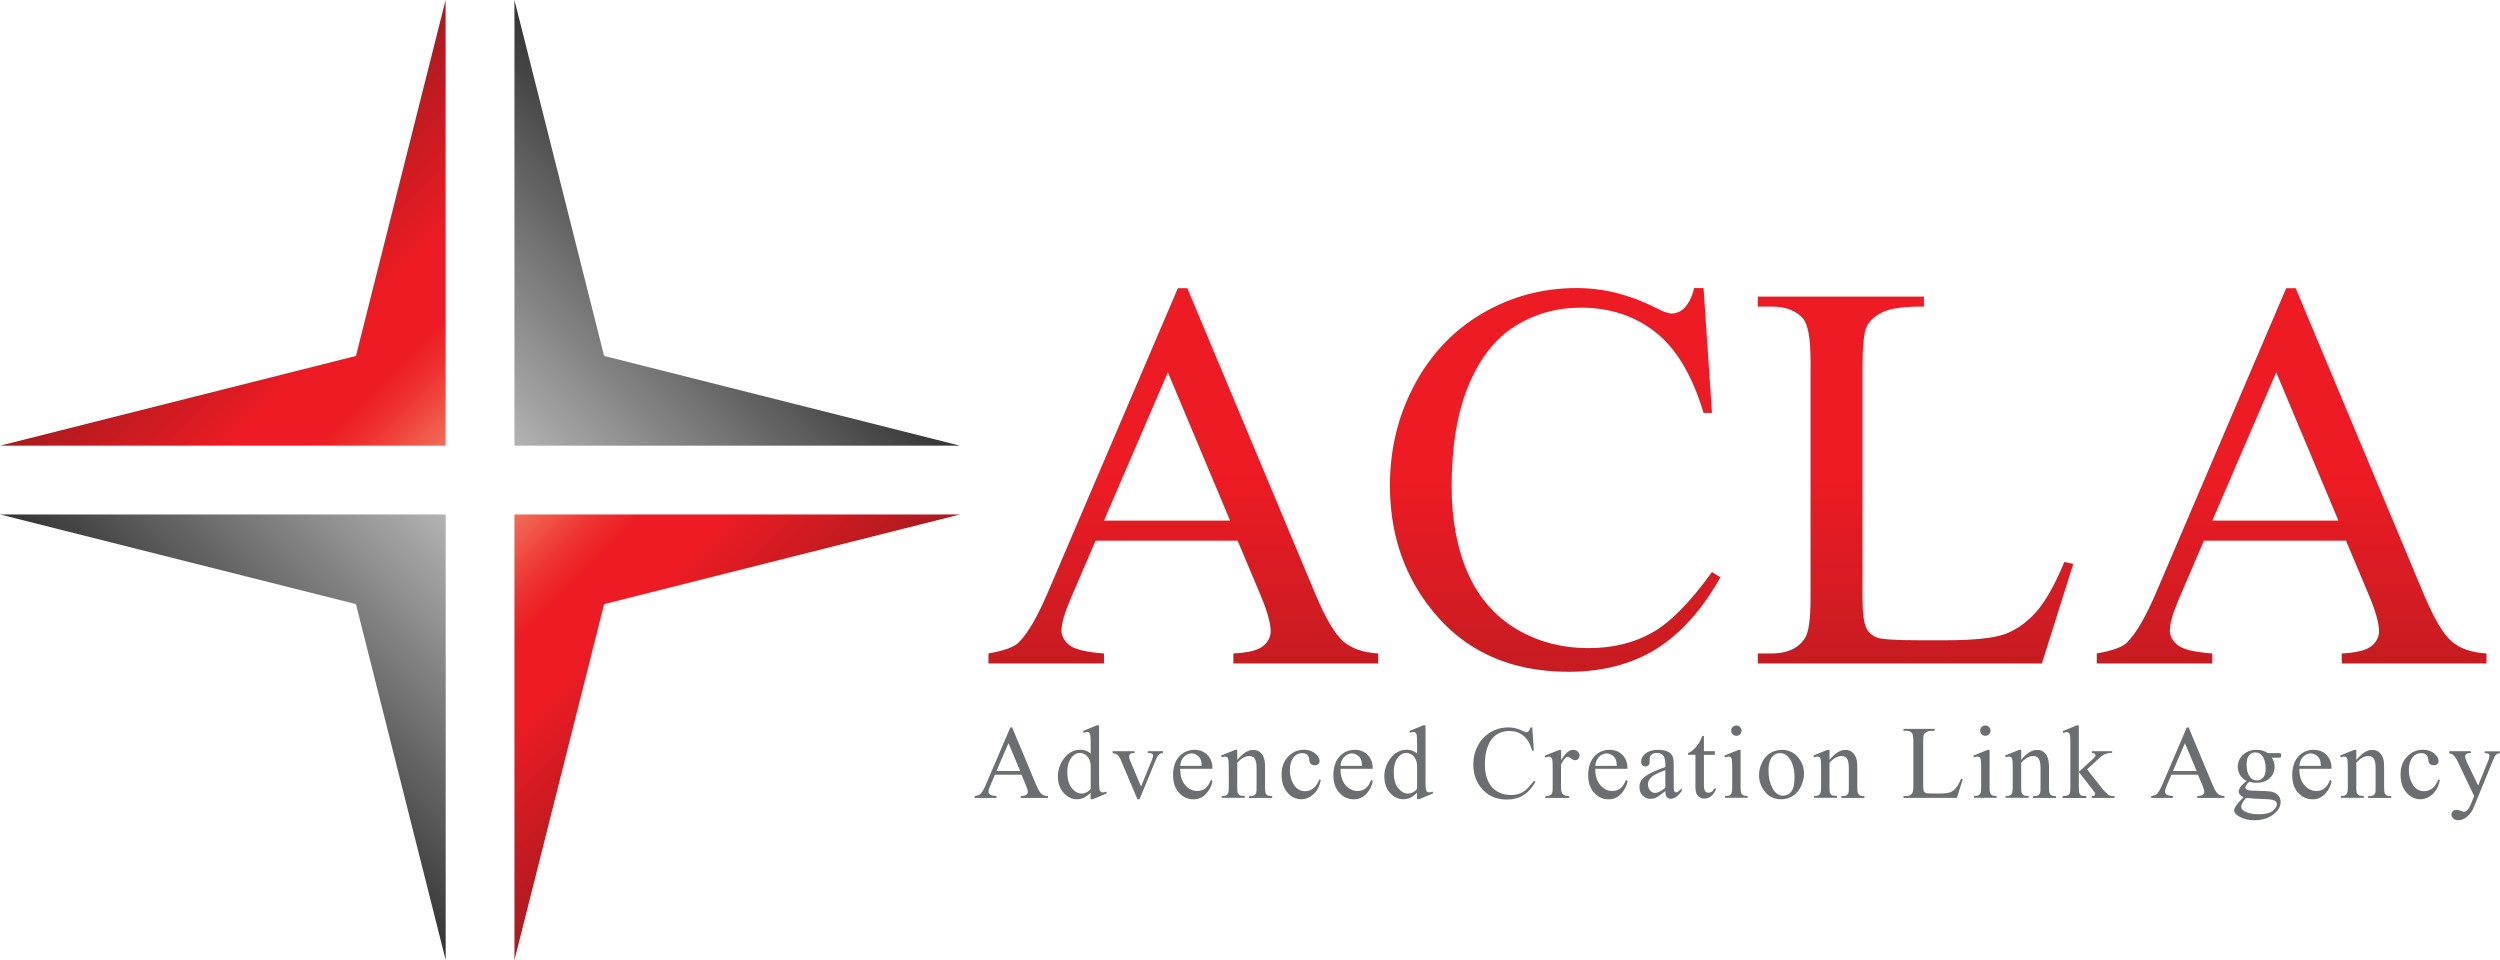 <?xml version="1.0" encoding="UTF-8"?><svg id="_イヤー_2" xmlns="http://www.w3.org/2000/svg" xmlns:xlink="http://www.w3.org/1999/xlink" viewBox="0 0 347.95 133.63"><defs><style>.cls-1{fill:url(#linear-gradient);}.cls-2{fill:#6d6e71;}.cls-3{fill:url(#_規グラデーションスウォッチ_3-4);}.cls-4{fill:url(#_規グラデーションスウォッチ_3-3);}.cls-5{fill:url(#_規グラデーションスウォッチ_3-2);}.cls-6{fill:url(#_規グラデーションスウォッチ_3);}.cls-7{fill:url(#linear-gradient-3);}.cls-8{fill:url(#linear-gradient-4);}.cls-9{fill:url(#linear-gradient-2);}</style><linearGradient id="linear-gradient" x1="71.6" y1="62.03" x2="102.61" y2="31.01" gradientTransform="matrix(1, 0, 0, 1, 0, 0)" gradientUnits="userSpaceOnUse"><stop offset="0" stop-color="#b3b3b3"/><stop offset="1" stop-color="#333"/></linearGradient><linearGradient id="linear-gradient-2" x1="-146.38" y1="-487.43" x2="-115.36" y2="-518.44" gradientTransform="translate(-84.35 -415.84) rotate(-180)" xlink:href="#linear-gradient"/><linearGradient id="linear-gradient-3" x1="814.09" y1="-89.67" x2="783.08" y2="-120.69" gradientTransform="translate(885.69 -18.08) rotate(-180)" gradientUnits="userSpaceOnUse"><stop offset="0" stop-color="#f37059"/><stop offset="0" stop-color="#f26e58"/><stop offset=".19" stop-color="#ee3231"/><stop offset=".29" stop-color="#ed1b23"/><stop offset=".48" stop-color="#ed1b23"/><stop offset="1" stop-color="#a71b1f"/></linearGradient><linearGradient id="linear-gradient-4" x1="1100.73" y1="411.78" x2="1069.71" y2="380.76" gradientTransform="translate(-1038.7 -349.75)" xlink:href="#linear-gradient-3"/><linearGradient id="_規グラデーションスウォッチ_3" x1="164.68" y1="40.11" x2="164.68" y2="92.35" gradientTransform="matrix(1, 0, 0, 1, 0, 0)" gradientUnits="userSpaceOnUse"><stop offset="0" stop-color="#ed1b23"/><stop offset="0" stop-color="#ed1b23"/><stop offset=".5" stop-color="#ed1b23"/><stop offset="1" stop-color="#c61c22"/></linearGradient><linearGradient id="_規グラデーションスウォッチ_3-2" x1="216.44" x2="216.44" y2="93.52" xlink:href="#_規グラデーションスウォッチ_3"/><linearGradient id="_規グラデーションスウォッチ_3-3" x1="266.61" y1="41.28" x2="266.61" xlink:href="#_規グラデーションスウォッチ_3"/><linearGradient id="_規グラデーションスウォッチ_3-4" x1="318.94" x2="318.94" xlink:href="#_規グラデーションスウォッチ_3"/></defs><g id="_イヤー_1-2"><g><g><polygon class="cls-1" points="71.6 0 71.6 46.4 71.6 62.03 87.22 62.03 133.62 62.03 84.08 49.54 71.6 0"/><polygon class="cls-9" points="62.03 133.62 62.03 87.22 62.03 71.6 46.4 71.6 0 71.6 49.54 84.08 62.03 133.62"/><polygon class="cls-7" points="133.62 71.6 87.22 71.6 71.6 71.6 71.6 87.22 71.6 133.63 84.08 84.08 133.62 71.6"/><polygon class="cls-8" points="0 62.03 46.4 62.03 62.02 62.03 62.02 46.4 62.02 0 49.54 49.54 0 62.03"/></g><g><path class="cls-2" d="M142.19,107.83h-3.72l-.65,1.52c-.16,.37-.24,.65-.24,.84,0,.15,.07,.28,.21,.39,.14,.11,.44,.18,.9,.22v.26h-3.03v-.26c.4-.07,.66-.16,.78-.28,.24-.23,.51-.69,.8-1.38l3.38-7.9h.25l3.34,7.99c.27,.64,.51,1.06,.73,1.25,.22,.19,.53,.3,.92,.32v.26h-3.79v-.26c.38-.02,.64-.08,.78-.19,.13-.11,.2-.24,.2-.4,0-.21-.1-.54-.29-.98l-.58-1.38Zm-.2-.52l-1.63-3.88-1.67,3.88h3.3Z"/><path class="cls-2" d="M151.8,110.31c-.32,.33-.63,.57-.93,.71-.3,.14-.63,.22-.98,.22-.71,0-1.33-.3-1.86-.89s-.79-1.36-.79-2.29,.29-1.78,.88-2.55c.59-.77,1.34-1.16,2.26-1.16,.57,0,1.04,.18,1.42,.54v-1.2c0-.74-.02-1.2-.05-1.37-.04-.17-.09-.29-.17-.35-.08-.06-.17-.09-.28-.09-.12,0-.29,.04-.49,.11l-.09-.25,1.93-.79h.32v7.5c0,.76,.02,1.22,.05,1.39,.03,.17,.09,.29,.17,.35,.08,.07,.17,.1,.27,.1,.13,0,.3-.04,.51-.12l.08,.25-1.93,.8h-.33v-.93Zm0-.5v-3.34c-.03-.32-.11-.62-.25-.88-.14-.27-.33-.46-.56-.6-.23-.13-.46-.2-.68-.2-.42,0-.79,.19-1.11,.56-.43,.49-.65,1.21-.65,2.15s.21,1.68,.62,2.19,.88,.76,1.39,.76c.43,0,.85-.21,1.25-.64Z"/><path class="cls-2" d="M154.86,104.55h3.05v.26h-.2c-.18,0-.32,.04-.42,.13-.1,.09-.14,.21-.14,.36,0,.17,.05,.36,.15,.59l1.51,3.58,1.52-3.72c.11-.27,.16-.47,.16-.6,0-.07-.02-.12-.06-.16-.05-.07-.12-.12-.2-.14-.08-.03-.24-.04-.49-.04v-.26h2.12v.26c-.25,.02-.42,.07-.51,.15-.16,.14-.31,.38-.45,.71l-2.3,5.57h-.29l-2.32-5.47c-.1-.26-.2-.44-.3-.55-.1-.11-.22-.2-.36-.28-.08-.04-.24-.08-.48-.12v-.26Z"/><path class="cls-2" d="M164.26,107c0,.96,.23,1.72,.7,2.27,.47,.55,1.03,.82,1.67,.82,.42,0,.79-.12,1.11-.35,.31-.23,.58-.63,.79-1.2l.22,.14c-.1,.65-.39,1.24-.86,1.77-.48,.53-1.08,.8-1.79,.8-.78,0-1.45-.3-2-.91-.56-.61-.83-1.42-.83-2.45,0-1.11,.28-1.97,.85-2.6,.57-.62,1.28-.93,2.14-.93,.73,0,1.33,.24,1.79,.72,.47,.48,.7,1.12,.7,1.92h-4.48Zm0-.41h3c-.02-.42-.07-.71-.15-.88-.12-.27-.29-.47-.53-.62-.23-.15-.48-.23-.73-.23-.39,0-.74,.15-1.05,.46-.31,.3-.49,.73-.54,1.27Z"/><path class="cls-2" d="M172.23,105.74c.76-.92,1.49-1.37,2.17-1.37,.35,0,.66,.09,.91,.27,.25,.18,.46,.47,.61,.87,.1,.29,.15,.72,.15,1.3v2.77c0,.41,.03,.69,.1,.84,.05,.12,.14,.21,.25,.28,.12,.07,.33,.1,.64,.1v.26h-3.21v-.26h.13c.3,0,.51-.05,.63-.14,.12-.09,.21-.23,.25-.41,.02-.07,.03-.29,.03-.67v-2.66c0-.59-.08-1.02-.23-1.29-.15-.27-.41-.4-.78-.4-.56,0-1.12,.31-1.68,.92v3.42c0,.44,.03,.71,.08,.81,.06,.14,.16,.24,.27,.3,.11,.06,.35,.1,.7,.1v.26h-3.21v-.26h.14c.33,0,.55-.08,.67-.25,.12-.17,.17-.49,.17-.96v-2.41c0-.78-.02-1.26-.05-1.42-.04-.17-.09-.29-.16-.35-.07-.06-.17-.09-.29-.09-.13,0-.29,.04-.47,.11l-.11-.25,1.96-.79h.3v1.37Z"/><path class="cls-2" d="M183.83,108.58c-.18,.85-.52,1.51-1.03,1.97-.51,.46-1.08,.69-1.69,.69-.74,0-1.38-.31-1.92-.93-.55-.62-.82-1.45-.82-2.51s.3-1.85,.91-2.49c.61-.64,1.33-.96,2.19-.96,.64,0,1.16,.17,1.57,.51,.41,.34,.62,.69,.62,1.05,0,.18-.06,.32-.17,.43-.12,.11-.28,.17-.49,.17-.28,0-.49-.09-.63-.27-.08-.1-.14-.29-.16-.57-.03-.28-.12-.49-.29-.64-.16-.14-.39-.21-.69-.21-.47,0-.85,.18-1.14,.53-.38,.46-.57,1.07-.57,1.83s.19,1.46,.57,2.05c.38,.59,.89,.89,1.54,.89,.46,0,.88-.16,1.25-.47,.26-.22,.51-.61,.76-1.18l.21,.1Z"/><path class="cls-2" d="M186.57,107c0,.96,.23,1.72,.7,2.27,.47,.55,1.03,.82,1.67,.82,.42,0,.79-.12,1.11-.35,.31-.23,.58-.63,.79-1.2l.22,.14c-.1,.65-.39,1.24-.86,1.77-.48,.53-1.07,.8-1.79,.8-.78,0-1.45-.3-2-.91-.56-.61-.83-1.42-.83-2.45,0-1.11,.29-1.97,.85-2.6,.57-.62,1.28-.93,2.14-.93,.73,0,1.32,.24,1.79,.72,.47,.48,.7,1.12,.7,1.92h-4.48Zm0-.41h3c-.03-.42-.07-.71-.15-.88-.12-.27-.29-.47-.53-.62-.23-.15-.48-.23-.73-.23-.39,0-.74,.15-1.05,.46-.31,.3-.49,.73-.54,1.27Z"/><path class="cls-2" d="M197.23,110.31c-.32,.33-.63,.57-.93,.71-.3,.14-.63,.22-.98,.22-.71,0-1.33-.3-1.86-.89-.53-.59-.79-1.36-.79-2.29s.29-1.78,.88-2.55c.59-.77,1.34-1.16,2.26-1.16,.57,0,1.04,.18,1.42,.54v-1.2c0-.74-.02-1.2-.05-1.37-.03-.17-.09-.29-.17-.35-.07-.06-.17-.09-.28-.09-.12,0-.29,.04-.49,.11l-.09-.25,1.93-.79h.32v7.5c0,.76,.02,1.22,.05,1.39,.04,.17,.09,.29,.17,.35,.08,.07,.17,.1,.27,.1,.13,0,.3-.04,.51-.12l.08,.25-1.93,.8h-.33v-.93Zm0-.5v-3.34c-.03-.32-.11-.62-.25-.88-.14-.27-.33-.46-.56-.6-.24-.13-.46-.2-.68-.2-.42,0-.79,.19-1.11,.56-.43,.49-.65,1.21-.65,2.15s.21,1.68,.62,2.19c.42,.51,.88,.76,1.39,.76,.43,0,.85-.21,1.25-.64Z"/><path class="cls-2" d="M213.26,101.22l.22,3.27h-.22c-.29-.98-.71-1.68-1.25-2.11-.54-.43-1.19-.64-1.96-.64-.64,0-1.21,.16-1.73,.48-.51,.33-.92,.84-1.21,1.55-.3,.71-.44,1.59-.44,2.64,0,.87,.14,1.62,.42,2.26,.28,.64,.7,1.13,1.26,1.47,.56,.34,1.2,.51,1.92,.51,.62,0,1.17-.13,1.65-.4,.48-.27,1-.8,1.57-1.59l.22,.14c-.48,.86-1.04,1.48-1.69,1.88-.64,.4-1.4,.6-2.29,.6-1.59,0-2.82-.59-3.7-1.77-.65-.88-.98-1.91-.98-3.1,0-.96,.21-1.84,.64-2.64,.43-.8,1.02-1.42,1.78-1.87,.75-.44,1.58-.66,2.47-.66,.69,0,1.38,.17,2.05,.51,.2,.1,.34,.16,.43,.16,.13,0,.24-.04,.33-.13,.12-.13,.21-.3,.26-.53h.25Z"/><path class="cls-2" d="M217.28,104.36v1.46c.54-.97,1.1-1.46,1.67-1.46,.26,0,.47,.08,.64,.24,.17,.16,.25,.34,.25,.55,0,.18-.06,.34-.18,.47-.12,.13-.27,.19-.44,.19s-.35-.08-.56-.24c-.21-.16-.36-.25-.46-.25-.08,0-.18,.05-.28,.14-.21,.19-.43,.51-.66,.96v3.11c0,.36,.04,.63,.13,.82,.06,.13,.17,.23,.33,.32,.15,.08,.38,.13,.67,.13v.26h-3.32v-.26c.33,0,.58-.05,.74-.16,.12-.07,.2-.2,.25-.36,.02-.08,.04-.31,.04-.69v-2.51c0-.76-.02-1.21-.05-1.35-.03-.14-.09-.25-.17-.31-.08-.07-.18-.1-.31-.1-.15,0-.31,.04-.5,.11l-.07-.25,1.96-.79h.3Z"/><path class="cls-2" d="M222.03,107c0,.96,.23,1.72,.7,2.27,.47,.55,1.03,.82,1.67,.82,.42,0,.79-.12,1.11-.35,.31-.23,.58-.63,.79-1.2l.22,.14c-.1,.65-.39,1.24-.86,1.77-.48,.53-1.07,.8-1.79,.8-.78,0-1.45-.3-2-.91-.55-.61-.83-1.42-.83-2.45,0-1.11,.29-1.97,.85-2.6,.57-.62,1.28-.93,2.14-.93,.73,0,1.32,.24,1.79,.72,.47,.48,.7,1.12,.7,1.92h-4.48Zm0-.41h3c-.03-.42-.07-.71-.15-.88-.12-.27-.29-.47-.53-.62-.23-.15-.48-.23-.73-.23-.39,0-.74,.15-1.05,.46-.31,.3-.49,.73-.54,1.27Z"/><path class="cls-2" d="M231.78,110.11c-.67,.51-1.08,.81-1.25,.89-.25,.12-.53,.18-.81,.18-.45,0-.82-.15-1.11-.46-.29-.31-.43-.71-.43-1.21,0-.32,.07-.59,.21-.82,.19-.32,.53-.62,1.01-.91,.48-.29,1.28-.63,2.39-1.04v-.26c0-.65-.1-1.09-.31-1.33-.21-.24-.5-.36-.9-.36-.3,0-.53,.08-.71,.24-.18,.16-.27,.35-.27,.55v.41c.01,.22-.04,.39-.15,.5-.11,.12-.26,.18-.44,.18s-.32-.06-.43-.18c-.11-.12-.17-.29-.17-.5,0-.41,.21-.78,.62-1.12,.42-.34,1-.51,1.75-.51,.58,0,1.05,.1,1.42,.29,.28,.15,.48,.37,.62,.69,.08,.2,.13,.62,.13,1.25v2.2c0,.62,.01,1,.03,1.14,.02,.14,.06,.23,.12,.28,.05,.05,.12,.07,.19,.07,.08,0,.14-.02,.2-.05,.1-.06,.29-.23,.57-.52v.4c-.53,.71-1.03,1.06-1.52,1.06-.23,0-.41-.08-.55-.24-.14-.16-.21-.44-.21-.82Zm0-.46v-2.47c-.71,.28-1.17,.48-1.38,.6-.37,.21-.64,.42-.8,.65-.16,.23-.24,.48-.24,.74,0,.34,.1,.62,.3,.85s.44,.34,.7,.34c.36,0,.83-.24,1.42-.71Z"/><path class="cls-2" d="M237.15,102.42v2.13h1.52v.5h-1.52v4.21c0,.42,.06,.71,.18,.85,.12,.15,.28,.22,.46,.22,.16,0,.31-.05,.45-.14,.15-.1,.26-.24,.34-.43h.28c-.17,.46-.4,.81-.7,1.04-.3,.24-.61,.35-.94,.35-.22,0-.43-.06-.64-.18-.21-.12-.36-.29-.46-.52-.1-.22-.15-.57-.15-1.04v-4.36h-1.03v-.23c.26-.11,.53-.28,.8-.53,.27-.25,.51-.54,.73-.88,.11-.18,.26-.51,.45-.98h.22Z"/><path class="cls-2" d="M242.26,104.36v5.21c0,.41,.03,.68,.09,.81,.06,.13,.15,.23,.26,.3,.12,.07,.33,.1,.63,.1v.26h-3.15v-.26c.32,0,.53-.03,.64-.09,.11-.06,.19-.16,.26-.3,.06-.14,.1-.41,.1-.81v-2.5c0-.7-.02-1.16-.06-1.37-.03-.15-.08-.26-.16-.32-.07-.06-.17-.09-.29-.09-.13,0-.29,.04-.48,.11l-.1-.25,1.96-.79h.31Zm-.59-3.39c.2,0,.37,.07,.51,.21,.14,.14,.21,.31,.21,.51s-.07,.37-.21,.51c-.14,.14-.31,.21-.51,.21s-.37-.07-.51-.21c-.14-.14-.21-.31-.21-.51s.07-.37,.21-.51c.14-.14,.31-.21,.51-.21Z"/><path class="cls-2" d="M247.95,104.36c.98,0,1.77,.37,2.37,1.12,.51,.64,.76,1.37,.76,2.2,0,.58-.14,1.17-.42,1.76-.28,.6-.66,1.04-1.15,1.35-.49,.3-1.03,.45-1.63,.45-.98,0-1.76-.39-2.33-1.17-.49-.66-.73-1.39-.73-2.21,0-.6,.15-1.19,.44-1.77,.29-.59,.68-1.02,1.16-1.3,.48-.28,.99-.42,1.53-.42Zm-.22,.46c-.25,0-.5,.07-.75,.22-.25,.15-.46,.41-.61,.78-.16,.37-.23,.85-.23,1.44,0,.95,.19,1.76,.56,2.45,.37,.68,.87,1.03,1.48,1.03,.46,0,.84-.19,1.13-.57,.3-.38,.45-1.03,.45-1.95,0-1.15-.25-2.06-.74-2.72-.34-.45-.76-.68-1.28-.68Z"/><path class="cls-2" d="M254.65,105.74c.76-.92,1.48-1.37,2.17-1.37,.35,0,.66,.09,.91,.27,.26,.18,.46,.47,.61,.87,.1,.29,.16,.72,.16,1.3v2.77c0,.41,.03,.69,.1,.84,.05,.12,.14,.21,.25,.28,.12,.07,.33,.1,.64,.1v.26h-3.21v-.26h.13c.3,0,.51-.05,.63-.14,.12-.09,.21-.23,.25-.41,.02-.07,.03-.29,.03-.67v-2.66c0-.59-.08-1.02-.23-1.29-.15-.27-.41-.4-.78-.4-.56,0-1.12,.31-1.68,.92v3.42c0,.44,.02,.71,.08,.81,.06,.14,.16,.24,.27,.3,.11,.06,.35,.1,.7,.1v.26h-3.21v-.26h.14c.33,0,.55-.08,.67-.25,.12-.17,.18-.49,.18-.96v-2.41c0-.78-.02-1.26-.05-1.42-.04-.17-.09-.29-.16-.35-.07-.06-.17-.09-.29-.09-.13,0-.29,.04-.47,.11l-.11-.25,1.95-.79h.3v1.37Z"/><path class="cls-2" d="M272.95,108.39l.23,.05-.82,2.61h-7.44v-.26h.36c.41,0,.7-.13,.87-.4,.1-.15,.15-.5,.15-1.05v-6.2c0-.6-.07-.97-.2-1.13-.18-.21-.46-.31-.82-.31h-.36v-.26h4.35v.26c-.51,0-.87,.04-1.07,.14-.2,.1-.35,.22-.42,.38-.08,.15-.11,.51-.11,1.09v6.03c0,.39,.04,.66,.11,.81,.06,.1,.14,.17,.26,.22,.12,.05,.49,.07,1.1,.07h.7c.74,0,1.25-.05,1.55-.16,.3-.11,.57-.3,.81-.58,.25-.28,.49-.71,.74-1.31Z"/><path class="cls-2" d="M276.91,104.36v5.21c0,.41,.03,.68,.09,.81,.06,.13,.15,.23,.26,.3,.12,.07,.33,.1,.63,.1v.26h-3.15v-.26c.32,0,.53-.03,.64-.09,.11-.06,.2-.16,.26-.3,.07-.14,.1-.41,.1-.81v-2.5c0-.7-.02-1.16-.06-1.37-.03-.15-.08-.26-.16-.32-.07-.06-.17-.09-.29-.09-.13,0-.29,.04-.48,.11l-.1-.25,1.96-.79h.31Zm-.59-3.39c.2,0,.37,.07,.51,.21,.14,.14,.21,.31,.21,.51s-.07,.37-.21,.51c-.14,.14-.31,.21-.51,.21s-.37-.07-.51-.21-.21-.31-.21-.51,.07-.37,.21-.51c.14-.14,.31-.21,.51-.21Z"/><path class="cls-2" d="M281.32,105.74c.76-.92,1.48-1.37,2.18-1.37,.35,0,.66,.09,.91,.27,.25,.18,.46,.47,.61,.87,.1,.29,.16,.72,.16,1.3v2.77c0,.41,.03,.69,.1,.84,.05,.12,.14,.21,.25,.28,.12,.07,.33,.1,.64,.1v.26h-3.21v-.26h.13c.3,0,.51-.05,.63-.14,.12-.09,.2-.23,.25-.41,.02-.07,.03-.29,.03-.67v-2.66c0-.59-.08-1.02-.23-1.29-.15-.27-.41-.4-.78-.4-.56,0-1.12,.31-1.68,.92v3.42c0,.44,.03,.71,.08,.81,.07,.14,.16,.24,.27,.3,.12,.06,.35,.1,.7,.1v.26h-3.21v-.26h.14c.33,0,.55-.08,.67-.25,.12-.17,.17-.49,.17-.96v-2.41c0-.78-.02-1.26-.05-1.42-.04-.17-.09-.29-.16-.35-.07-.06-.17-.09-.29-.09-.13,0-.29,.04-.47,.11l-.11-.25,1.96-.79h.3v1.37Z"/><path class="cls-2" d="M289.33,100.97v6.46l1.65-1.51c.35-.32,.55-.53,.61-.61,.04-.06,.06-.11,.06-.17,0-.09-.04-.17-.12-.24-.08-.07-.21-.11-.39-.12v-.23h2.82v.23c-.39,0-.71,.07-.97,.18-.26,.11-.54,.3-.85,.58l-1.66,1.54,1.66,2.11c.46,.58,.77,.95,.94,1.11,.23,.22,.42,.37,.59,.43,.12,.05,.32,.07,.62,.07v.26h-3.15v-.26c.18,0,.3-.03,.37-.08,.06-.05,.09-.12,.09-.21,0-.11-.09-.28-.28-.52l-1.99-2.54v2.15c0,.42,.03,.7,.09,.83,.06,.13,.14,.23,.25,.28,.11,.06,.35,.09,.71,.09v.26h-3.3v-.26c.33,0,.58-.04,.74-.12,.1-.05,.17-.13,.23-.24,.07-.16,.1-.43,.1-.81v-5.91c0-.75-.02-1.21-.05-1.38-.03-.17-.09-.29-.16-.35-.08-.06-.17-.1-.3-.1-.1,0-.25,.04-.45,.12l-.12-.25,1.93-.79h.33Z"/><path class="cls-2" d="M305.93,107.83h-3.72l-.65,1.52c-.16,.37-.24,.65-.24,.84,0,.15,.07,.28,.21,.39,.14,.11,.44,.18,.9,.22v.26h-3.03v-.26c.4-.07,.66-.16,.78-.28,.24-.23,.51-.69,.8-1.38l3.38-7.9h.25l3.34,7.99c.27,.64,.51,1.06,.73,1.25,.22,.19,.53,.3,.92,.32v.26h-3.79v-.26c.38-.02,.64-.08,.78-.19,.13-.11,.2-.24,.2-.4,0-.21-.1-.54-.29-.98l-.58-1.38Zm-.2-.52l-1.63-3.88-1.67,3.88h3.3Z"/><path class="cls-2" d="M312.68,108.68c-.4-.19-.7-.46-.91-.81-.21-.35-.32-.73-.32-1.15,0-.64,.24-1.19,.73-1.66,.48-.46,1.1-.7,1.86-.7,.62,0,1.16,.15,1.61,.46h1.37c.2,0,.32,0,.36,.02,.03,.01,.06,.03,.07,.06,.03,.04,.04,.12,.04,.23,0,.12-.01,.21-.03,.25-.02,.02-.04,.04-.08,.06-.03,.01-.15,.02-.36,.02h-.84c.26,.34,.4,.78,.4,1.3,0,.61-.23,1.12-.69,1.55-.46,.43-1.08,.64-1.86,.64-.32,0-.65-.04-.98-.14-.21,.18-.35,.34-.42,.47s-.11,.25-.11,.34c0,.08,.04,.16,.12,.23,.08,.08,.23,.13,.46,.16,.13,.02,.46,.04,.99,.05,.97,.02,1.6,.06,1.89,.1,.44,.06,.79,.22,1.05,.49,.26,.26,.39,.59,.39,.98,0,.53-.25,1.03-.75,1.5-.74,.69-1.7,1.03-2.88,1.03-.91,0-1.68-.2-2.31-.62-.35-.24-.53-.48-.53-.74,0-.11,.02-.23,.08-.34,.08-.18,.25-.42,.5-.73,.03-.04,.27-.3,.72-.77-.25-.15-.42-.28-.52-.39-.1-.12-.15-.25-.15-.39,0-.17,.07-.36,.2-.58,.13-.22,.44-.54,.93-.94Zm-.07,2.37c-.22,.24-.39,.46-.5,.67-.11,.21-.17,.4-.17,.57,0,.23,.14,.43,.41,.6,.47,.29,1.15,.44,2.05,.44s1.48-.15,1.88-.45c.4-.3,.61-.62,.61-.96,0-.25-.12-.42-.36-.52-.24-.11-.73-.17-1.46-.19-1.06-.03-1.88-.08-2.45-.16Zm1.3-6.34c-.35,0-.64,.14-.88,.42-.24,.28-.35,.7-.35,1.28,0,.75,.16,1.32,.48,1.74,.25,.31,.56,.47,.94,.47,.36,0,.65-.13,.89-.4,.23-.27,.35-.69,.35-1.27,0-.75-.16-1.34-.49-1.76-.24-.31-.55-.47-.93-.47Z"/><path class="cls-2" d="M320.02,107c0,.96,.23,1.72,.7,2.27,.47,.55,1.03,.82,1.67,.82,.42,0,.79-.12,1.11-.35,.31-.23,.58-.63,.79-1.2l.22,.14c-.1,.65-.39,1.24-.86,1.77-.48,.53-1.08,.8-1.79,.8-.78,0-1.45-.3-2-.91-.56-.61-.83-1.42-.83-2.45,0-1.11,.29-1.97,.85-2.6,.57-.62,1.28-.93,2.14-.93,.73,0,1.33,.24,1.79,.72,.47,.48,.7,1.12,.7,1.92h-4.48Zm0-.41h3c-.02-.42-.07-.71-.15-.88-.12-.27-.29-.47-.53-.62-.23-.15-.48-.23-.73-.23-.39,0-.74,.15-1.05,.46-.31,.3-.49,.73-.54,1.27Z"/><path class="cls-2" d="M327.98,105.74c.76-.92,1.49-1.37,2.17-1.37,.35,0,.66,.09,.91,.27,.25,.18,.46,.47,.61,.87,.1,.29,.15,.72,.15,1.3v2.77c0,.41,.03,.69,.1,.84,.05,.12,.14,.21,.25,.28,.12,.07,.33,.1,.64,.1v.26h-3.21v-.26h.13c.3,0,.51-.05,.63-.14,.12-.09,.21-.23,.25-.41,.02-.07,.03-.29,.03-.67v-2.66c0-.59-.08-1.02-.23-1.29-.15-.27-.41-.4-.78-.4-.56,0-1.12,.31-1.68,.92v3.42c0,.44,.02,.71,.08,.81,.06,.14,.16,.24,.27,.3,.11,.06,.35,.1,.7,.1v.26h-3.21v-.26h.14c.33,0,.55-.08,.67-.25,.12-.17,.17-.49,.17-.96v-2.41c0-.78-.02-1.26-.05-1.42-.04-.17-.09-.29-.16-.35-.07-.06-.17-.09-.29-.09-.13,0-.29,.04-.47,.11l-.11-.25,1.96-.79h.3v1.37Z"/><path class="cls-2" d="M339.58,108.58c-.18,.85-.52,1.51-1.03,1.97-.51,.46-1.07,.69-1.69,.69-.74,0-1.38-.31-1.93-.93-.55-.62-.82-1.45-.82-2.51s.3-1.85,.91-2.49c.61-.64,1.33-.96,2.19-.96,.64,0,1.16,.17,1.57,.51,.41,.34,.62,.69,.62,1.05,0,.18-.06,.32-.17,.43-.12,.11-.28,.17-.49,.17-.28,0-.49-.09-.63-.27-.08-.1-.13-.29-.16-.57-.03-.28-.12-.49-.29-.64-.17-.14-.39-.21-.69-.21-.47,0-.85,.18-1.14,.53-.38,.46-.57,1.07-.57,1.83s.19,1.46,.57,2.05c.38,.59,.89,.89,1.54,.89,.46,0,.88-.16,1.25-.47,.26-.22,.51-.61,.76-1.18l.21,.1Z"/><path class="cls-2" d="M340.86,104.55h3.03v.26h-.15c-.21,0-.37,.04-.48,.14-.11,.09-.16,.21-.16,.34,0,.19,.08,.44,.23,.77l1.58,3.27,1.45-3.58c.08-.19,.12-.38,.12-.57,0-.09-.02-.15-.05-.19-.04-.05-.1-.09-.18-.12-.08-.03-.22-.04-.43-.04v-.26h2.11v.26c-.17,.02-.31,.06-.4,.11-.09,.06-.2,.16-.31,.32-.04,.07-.12,.25-.24,.54l-2.64,6.47c-.25,.63-.59,1.1-1,1.42-.41,.32-.81,.48-1.19,.48-.28,0-.51-.08-.69-.24-.18-.16-.27-.35-.27-.55s.06-.36,.2-.48c.13-.12,.31-.18,.54-.18,.16,0,.37,.05,.64,.16,.19,.07,.31,.11,.35,.11,.14,0,.3-.07,.46-.22,.17-.15,.34-.43,.51-.85l.46-1.13-2.33-4.89c-.07-.15-.18-.33-.34-.54-.12-.17-.22-.28-.29-.33-.11-.08-.28-.14-.52-.2v-.26Z"/></g><g><path class="cls-6" d="M172.25,75.25h-19.77l-3.46,8.06c-.85,1.98-1.28,3.46-1.28,4.44,0,.78,.37,1.46,1.11,2.05,.74,.59,2.34,.97,4.8,1.15v1.39h-16.08v-1.39c2.13-.38,3.52-.87,4.14-1.47,1.28-1.2,2.7-3.65,4.26-7.34l17.96-42.03h1.32l17.78,42.48c1.43,3.41,2.73,5.63,3.9,6.65,1.17,1.02,2.79,1.59,4.88,1.71v1.39h-20.15v-1.39c2.03-.1,3.41-.44,4.12-1.02,.71-.58,1.07-1.28,1.07-2.11,0-1.1-.5-2.85-1.51-5.23l-3.09-7.34Zm-1.05-2.79l-8.66-20.64-8.89,20.64h17.55Z"/><path class="cls-5" d="M237.1,40.11l1.17,17.36h-1.17c-1.56-5.2-3.78-8.94-6.67-11.22-2.89-2.28-6.35-3.43-10.39-3.43-3.39,0-6.45,.86-9.19,2.58-2.74,1.72-4.89,4.46-6.46,8.23-1.57,3.77-2.35,8.45-2.35,14.05,0,4.62,.74,8.62,2.22,12.01,1.48,3.39,3.71,5.99,6.69,7.8,2.98,1.81,6.37,2.71,10.19,2.71,3.31,0,6.24-.71,8.77-2.13,2.54-1.42,5.32-4.24,8.36-8.46l1.17,.75c-2.56,4.54-5.55,7.87-8.96,9.98-3.42,2.11-7.47,3.16-12.17,3.16-8.46,0-15.02-3.14-19.66-9.42-3.46-4.67-5.2-10.17-5.2-16.5,0-5.1,1.14-9.78,3.43-14.05,2.29-4.27,5.43-7.58,9.44-9.92,4-2.35,8.38-3.52,13.12-3.52,3.69,0,7.33,.9,10.92,2.71,1.05,.55,1.81,.83,2.26,.83,.68,0,1.27-.24,1.77-.72,.65-.68,1.12-1.62,1.4-2.82h1.32Z"/><path class="cls-4" d="M287.32,78.22l1.24,.26-4.37,13.86h-39.54v-1.39h1.92c2.16,0,3.7-.7,4.63-2.11,.53-.8,.79-2.66,.79-5.57V50.32c0-3.19-.35-5.18-1.05-5.99-.98-1.11-2.43-1.66-4.37-1.66h-1.92v-1.39h23.12v1.39c-2.71-.02-4.62,.23-5.71,.75-1.09,.53-1.84,1.19-2.24,2-.4,.8-.6,2.72-.6,5.76v32.09c0,2.08,.2,3.52,.6,4.29,.3,.53,.77,.92,1.39,1.17,.63,.25,2.59,.38,5.87,.38h3.73c3.92,0,6.66-.29,8.25-.87,1.58-.58,3.02-1.6,4.33-3.07,1.3-1.47,2.61-3.79,3.92-6.95Z"/><path class="cls-3" d="M326.51,75.25h-19.77l-3.46,8.06c-.85,1.98-1.28,3.46-1.28,4.44,0,.78,.37,1.46,1.11,2.05,.74,.59,2.34,.97,4.8,1.15v1.39h-16.08v-1.39c2.13-.38,3.51-.87,4.14-1.47,1.28-1.2,2.7-3.65,4.26-7.34l17.96-42.03h1.32l17.78,42.48c1.43,3.41,2.73,5.63,3.9,6.65,1.17,1.02,2.79,1.59,4.88,1.71v1.39h-20.15v-1.39c2.03-.1,3.41-.44,4.12-1.02,.72-.58,1.07-1.28,1.07-2.11,0-1.1-.5-2.85-1.51-5.23l-3.09-7.34Zm-1.05-2.79l-8.66-20.64-8.89,20.64h17.55Z"/></g></g></g></svg>